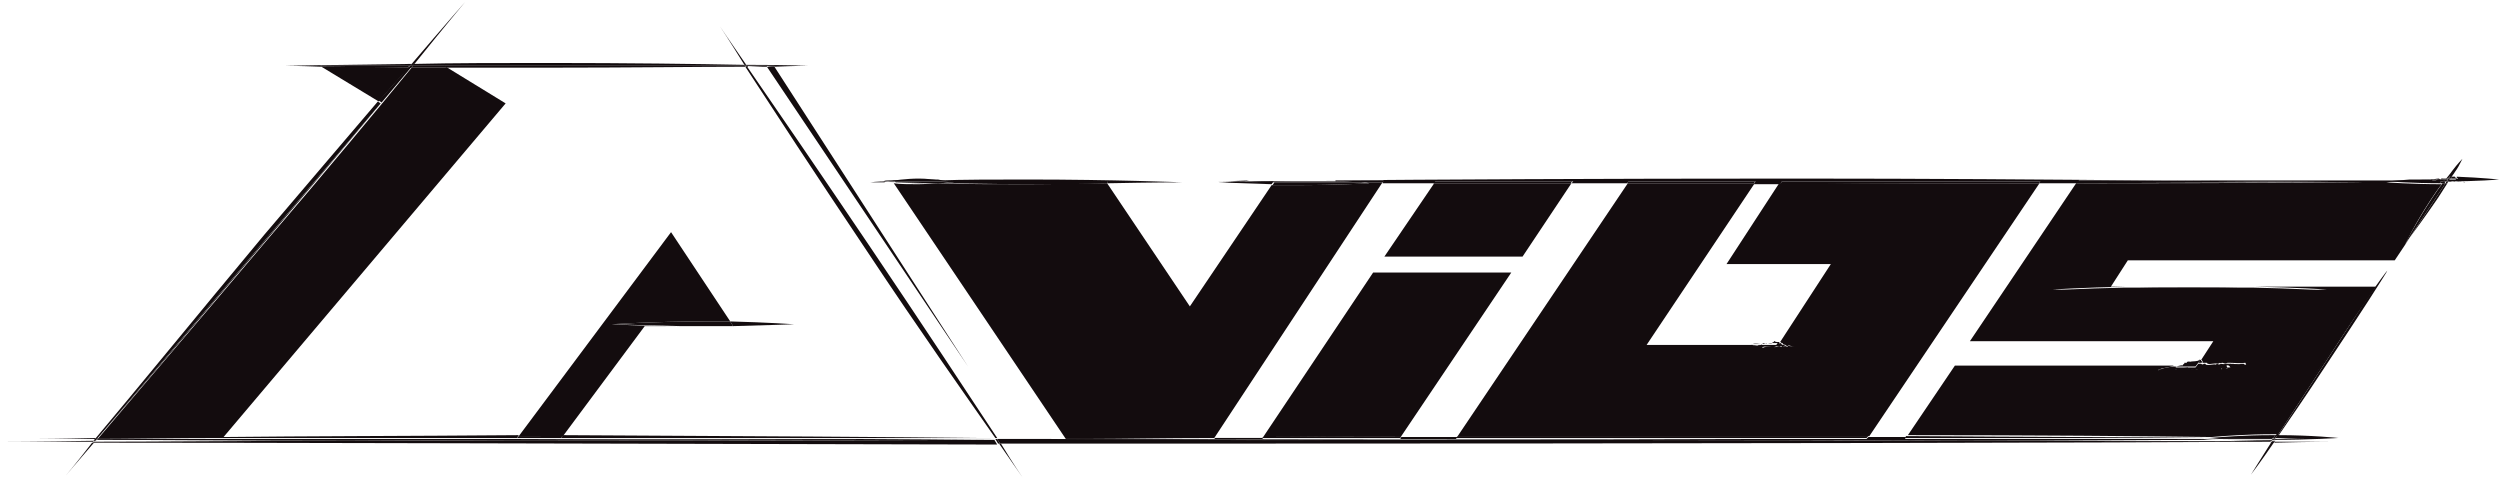 <?xml version="1.0" encoding="utf-8"?>
<!-- Generator: Adobe Illustrator 24.0.2, SVG Export Plug-In . SVG Version: 6.00 Build 0)  -->
<svg version="1.1" id="Layer_1" xmlns="http://www.w3.org/2000/svg" xmlns:xlink="http://www.w3.org/1999/xlink" x="0px" y="0px"
	 viewBox="0 0 266 51" style="enable-background:new 0 0 266 51;" xml:space="preserve">
<style type="text/css">
	.st0{clip-path:url(#SVGID_2_);fill:#130C0E;}
</style>
<g>
	<defs>
		<rect id="SVGID_1_" x="0.2" y="0.2" width="265.7" height="50.6"/>
	</defs>
	<clipPath id="SVGID_2_">
		<use xlink:href="#SVGID_1_"  style="overflow:visible;"/>
	</clipPath>
	<path class="st0" d="M261.4,19c0-0.1-0.1-0.1-0.1-0.1c0,0-0.1,0-0.1,0c0-0.1,0.1,0,0-0.1c-0.1,0-0.1,0-0.1,0c-0.1,0-0.2,0-0.2,0
		c0,0.1-0.1,0.1-0.1,0.2C260.9,19,261.1,19,261.4,19"/>
	<polyline class="st0" points="259.7,19 259.7,19 259.7,19 259.7,19 	"/>
	<path class="st0" d="M259.9,19"/>
	<path class="st0" d="M231.3,39c-0.1,0-0.2,0.1-0.2,0.1L231.3,39C231.4,39,231.4,39,231.3,39"/>
	<path class="st0" d="M234,38.3L234,38.3L234,38.3c-0.2,0.2-0.7,0.1-1,0.2c-0.1-0.1-0.1,0-0.3,0c-0.1,0.1,0,0,0,0.1
		c-0.1,0-0.2,0-0.3,0c0.1,0.1-0.1,0.1-0.2,0.3c-0.1-0.1-0.5,0.1-0.8,0.1h2.2l0.3-0.4c0,0,0,0,0,0c0,0,0,0,0,0l0.2-0.3
		C234.1,38.3,234.1,38.2,234,38.3"/>
	<path class="st0" d="M189.3,36.4c-0.1,0-0.4,0-0.5-0.1l0,0l0,0c-0.1,0-0.1,0-0.1,0l0,0l0,0c0.1,0,0,0.1,0.1,0.1l0,0l0,0
		c0,0,0,0,0.1,0c0,0-0.1,0-0.1,0l0,0l0,0c0,0-0.1,0-0.2,0l0,0l0,0c0,0,0,0.1,0,0.1c-0.2,0.1-0.4,0-0.5,0c0,0,0,0-0.1,0
		c-0.1,0.1-0.1,0-0.2,0c-0.1,0.1-0.2,0.1-0.3,0c0,0-0.1,0-0.1,0c-0.3,0-0.6,0.1-0.9,0c0,0,0,0,0,0h2.8L189.3,36.4
		C189.4,36.4,189.3,36.4,189.3,36.4"/>
	<path class="st0" d="M10.3,46.7c-0.1,0-0.1,0-0.2,0c-0.1,0.1-0.1,0.2-0.2,0.2c0.1,0,0.1,0,0.2,0C10.2,46.9,10.3,46.8,10.3,46.7"/>
	<path class="st0" d="M40.5,11l-0.3-0.2c-3.4,4-7.6,8.9-12.1,14.2C20.6,34,14,42.1,10.2,46.6c0.1,0,0.1,0,0.2,0L40.5,11z"/>
	<path class="st0" d="M49.5,0.2c0,0-2.2,2.5-5.7,6.6c0.1,0,0.2,0,0.3,0C47.4,2.7,49.5,0.2,49.5,0.2"/>
	<path class="st0" d="M7,50.6c0,0,1.1-1.3,3-3.5c-0.1,0-0.1,0-0.2,0C8.1,49.3,7,50.6,7,50.6"/>
	<path class="st0" d="M78,34.7L78,34.7c-0.2,0-0.4,0-0.6,0H78z"/>
	<path class="st0" d="M59.9,46.4l8.7-11.7h3.8c-4.2,0-7.3-0.2-7.3-0.2s4.4-0.3,9.8-0.3c1,0,1.9,0,2.8,0l-6.3-9.5L55.2,46.4
		c0.5,0,1,0,1.6,0C57.8,46.4,58.9,46.4,59.9,46.4"/>
	<path class="st0" d="M103,39L82.4,7.1c-0.2,0-0.5,0-0.8,0L103,39z"/>
	<path class="st0" d="M53.8,11l-6.2-3.8c-1.3,0-2.6,0-3.8,0c-3.7,4.5-9,10.9-15.1,18c-7.6,9-14.4,16.9-18.3,21.5
		c3.3,0,7.9-0.1,13.3-0.1L53.8,11z"/>
	<path class="st0" d="M34.2,7.1l6.1,3.7c1.1-1.3,2.2-2.5,3.2-3.6C39.6,7.1,36.5,7.1,34.2,7.1"/>
	<path class="st0" d="M10.4,46.6L10.4,46.6c3.9-4.5,10.7-12.5,18.3-21.5c6-7.1,11.3-13.5,15.1-18c-0.1,0-0.2,0-0.3,0
		c-1,1.1-2,2.3-3.2,3.6l0.3,0.2L10.4,46.6z"/>
	<path class="st0" d="M162,27.3l5.2-7.8c-5.3,0-10.2,0-14.6,0l-5.3,7.8H162z"/>
	<path class="st0" d="M146.1,29l-11.7,17.5c4.5,0,9.4-0.1,14.7-0.1L160.8,29H146.1z"/>
	<path class="st0" d="M105.9,46.7c0.1,0,0.1,0,0.2,0c0,0,0,0,0,0L105.9,46.7C105.9,46.7,105.9,46.7,105.9,46.7"/>
	<path class="st0" d="M108.8,50.8c0,0-0.9-1.3-2.3-3.6h-0.2C107.9,49.5,108.8,50.8,108.8,50.8"/>
	<path class="st0" d="M76.6,2.8c0,0,1,1.5,2.6,4.1c0.1,0,0.1,0,0.2,0C77.6,4.3,76.6,2.8,76.6,2.8"/>
	<path class="st0" d="M79.5,7.1c-0.1,0-0.1,0-0.2,0c2.8,4.3,7.5,11.5,13,19.7c5.5,8.3,10.6,15.5,13.6,19.8h0.2
		c-2.9-4.4-7.9-12-13.5-20.3C87.2,18.3,82.4,11.3,79.5,7.1"/>
	<path class="st0" d="M147.1,19.4c-0.8,0-1.6,0-2.4,0c0.7,0,1,0.1,1,0.1s-3.5,0.2-7.9,0.2c-0.9,0-1.7,0-2.5,0l-8.7,12.9l-8.8-13.1
		c-2.5,0-5.3,0.1-8.5,0.1c-3.5,0-6.8,0-9.5-0.1c-0.6,0-1.3,0.1-2.1,0.1c-1,0-1.9,0-2.6-0.1l18.3,27.2h2.7c3.3,0,7.7-0.1,13.1-0.1
		L147.1,19.4z"/>
	<path class="st0" d="M191.4,19.5h-2.1l-5.6,8.6h11.1l-5.4,8.3c0,0,0,0,0.1,0c0.1,0,0,0,0,0.1c0.1,0,0.1,0,0.2,0
		c-0.1,0.1,0.1,0.1,0.1,0.2c0.1-0.1,0.3,0.1,0.4,0.1c0.1,0,0,0,0.1-0.1c0.3,0.2,0.5,0.1,0.7,0.2l0,0c0.1,0,0.1,0,0.2,0
		c0,0,0.1,0,0.1,0c-0.1,0-0.1,0-0.1,0c-0.1,0-0.1,0-0.2,0c0,0,0,0,0,0c-0.2-0.1-0.4,0-0.7-0.1c0,0-0.1,0-0.1,0.1
		c-0.2-0.1-0.4,0-0.6-0.1c0,0.1,0,0.1,0,0.1l0,0l0,0c-0.1,0-0.3-0.1-0.5,0c0,0,0,0,0,0c-0.4,0.1-0.9-0.1-1.3,0c0,0,0,0.1,0,0.1
		c-0.1-0.1,0,0,0-0.1c-0.1,0-0.1,0.1-0.2,0.1c-0.1,0-0.1,0-0.1-0.1c-0.1-0.1,0,0.1-0.1,0c0-0.1,0.1-0.1,0.1-0.2
		c-0.1-0.1-0.2,0.1-0.3,0c-0.2,0.1-0.5,0.1-0.7,0.1l0,0l0,0c0,0,0-0.1,0-0.1h-11.3l11.5-17.2c-4.6,0-9.2,0-13.5,0l-18.1,26.9
		c7.2,0,14.9,0,23,0c7.3,0,14.2,0,20.8,0l18.1-26.9C209.2,19.5,200.6,19.5,191.4,19.5"/>
	<path class="st0" d="M186.3,36.7C186.3,36.8,186.3,36.8,186.3,36.7l0,0.1l0,0c0.2,0,0.5,0,0.7-0.1c0.1,0.1,0.2,0,0.3,0
		c0,0.1-0.1,0.2-0.1,0.2c0.1,0.1,0-0.1,0.1,0c0,0.1,0,0.1,0.1,0.1c0.1,0,0.1-0.1,0.2-0.1c0.1,0.1,0,0.1,0,0.1c0.1-0.1,0-0.1,0-0.1
		c0.4-0.1,0.9,0.1,1.3,0c0,0,0,0,0,0c0.1-0.1,0.3,0,0.5,0l0,0l0,0c0,0,0-0.1,0-0.1c0.2,0.1,0.5,0,0.6,0.1c0-0.1,0.1-0.1,0.1-0.1
		c0.2,0.1,0.4,0,0.7,0.1c0,0,0,0,0,0c0.1,0,0.1,0,0.2,0c0,0,0.1,0,0.1,0c0,0-0.1,0-0.1,0c-0.1,0-0.1-0.1-0.2,0l0,0
		c-0.2-0.1-0.5-0.1-0.7-0.2c0,0,0,0.1-0.1,0.1c-0.1,0-0.3-0.2-0.4-0.1c0-0.1-0.1-0.1-0.1-0.2c-0.1,0-0.1,0.1-0.2,0
		c0-0.1,0.1-0.1,0-0.1c0,0,0,0-0.1,0l-0.2,0.3H186.3z"/>
	<path class="st0" d="M241.7,47c0.1,0,0.2,0,0.3,0c0,0,0.1-0.1,0.1-0.1c-0.1,0-0.2,0-0.3,0C241.7,46.9,241.7,47,241.7,47"/>
	<path class="st0" d="M254,28.7h-0.1C253.9,28.7,253.9,28.7,254,28.7l0.1,0l0,0H254z"/>
	<path class="st0" d="M242.4,46.4c1.3-1.9,2.9-4.2,4.6-6.8c2-3,3.7-5.6,5-7.6c1.2-1.9,2-3.1,2-3.2l0,0l0,0c-0.1,0.1-1,1.3-2.3,3.2
		c-0.1,0.2-0.3,0.4-0.4,0.6l-9,13.8C242.3,46.4,242.4,46.4,242.4,46.4"/>
	<polygon class="st0" points="254.1,28.7 254.1,28.8 254.1,28.7 	"/>
	<path class="st0" d="M239.5,50.5c0,0,1-1.3,2.5-3.5c-0.1,0-0.2,0-0.3,0C240.3,49.2,239.5,50.5,239.5,50.5"/>
	<path class="st0" d="M260.4,19C260.4,19,260.4,19,260.4,19L260.4,19L260.4,19c0.1-0.1,0.2-0.1,0.2-0.1l0,0l0,0c0,0,0,0,0.1,0
		c0,0,0,0-0.1,0l0,0l0,0c-0.1,0,0-0.1,0-0.1l0,0l0,0c0,0,0.1,0,0.1,0l0,0l0,0c0,0,0.1,0.1,0.1,0.1c0.1-0.2,0.3-0.4,0.4-0.6
		c0.3-0.4,0.5-0.8,0.6-1c0.1-0.2,0.2-0.4,0.2-0.4l0,0l0,0c0,0-0.5,0.5-1.1,1.3c-0.2,0.3-0.4,0.5-0.7,0.9C260.3,19,260.3,19,260.4,19
		C260.4,19,260.4,19,260.4,19"/>
	<path class="st0" d="M261.9,16.8L261.9,16.8C261.9,16.8,261.9,16.8,261.9,16.8l0.1,0l0,0H261.9z"/>
	<path class="st0" d="M260.4,19.5c-0.1,0-0.1,0-0.2,0l-3.9,5.9c0.6-0.8,1.7-2.3,2.8-3.9C259.6,20.8,260,20.1,260.4,19.5"/>
	<polygon class="st0" points="262,16.8 262,16.8 262.1,16.8 	"/>
	<path class="st0" d="M260.7,18.8L260.7,18.8c-0.1-0.1-0.1,0-0.1,0l0,0l0,0c0.1,0,0,0.1,0,0.1l0,0l0,0c0,0,0,0,0.1,0c0,0,0,0-0.1,0
		l0,0l0,0c0,0-0.1,0-0.1,0l0,0l0,0c0,0,0,0,0,0.1c0,0,0,0,0,0c0.1,0,0.2,0,0.3,0c0-0.1,0.1-0.1,0.1-0.2
		C260.8,18.8,260.7,18.8,260.7,18.8L260.7,18.8z"/>
	<path class="st0" d="M258.6,21.3c0.4-0.6,0.8-1.2,1.2-1.7c-3.2,0-5.9-0.2-5.9-0.2s0.9-0.1,2.3-0.2h-27.8
		c14.1,0.1,23.2,0.2,23.2,0.2s-12.3,0.1-30.7,0.1l-11.3,16.8h25.9l-1.3,2c0,0,0.1,0,0.1,0l0,0.1l0.1,0c-0.2,0,0.1,0.1-0.1,0.2
		l-0.1,0l0,0c0,0-0.1,0-0.1,0l0,0c0,0,0.1,0,0.2,0l0.1,0l0,0c0.1,0,0.2,0,0.3,0l0,0l0.1,0c0.1,0,0,0.1,0.1,0.1
		c0.3,0.1,0.7-0.1,1.1,0c0,0,0.1,0,0.1-0.1c0.1,0.1,0.2,0,0.4,0c0.2,0.1,0.3,0.1,0.5,0c0.1,0,0.1,0,0.2,0c0.6,0,1.1,0.1,1.7,0
		c0.1,0.1,0,0.1,0.1,0.2l0,0l0,0c-0.5,0-1,0.1-1.4-0.1c-0.2,0.1-0.3-0.1-0.5,0.1c0,0.1,0.2,0.2,0.2,0.3c-0.1,0.1,0-0.1-0.2,0
		c-0.1,0.1-0.1,0.1-0.2,0.1c-0.1,0-0.2-0.1-0.4-0.1c-0.1,0.1,0,0.1-0.1,0.2c-0.1-0.1,0-0.1-0.1-0.2c-0.8-0.2-1.7,0.1-2.5,0.1
		c0,0,0,0,0,0.1c-0.3-0.1-0.6,0.1-0.9,0l0,0l-0.1,0c0,0,0-0.1,0-0.2c-0.4,0.1-0.9,0-1.3,0.2c-0.1-0.1-0.2-0.1-0.2-0.1
		c-0.5,0.1-0.8,0-1.3,0.2c0,0,0,0,0-0.1c-0.1,0-0.2,0-0.3,0.1c-0.1,0-0.1,0-0.2,0c0.1,0,0.1,0,0.2-0.1c0.1,0,0.3-0.1,0.4-0.1l0,0
		c0.3-0.1,0.7-0.1,1.2-0.3h-23.3l-5,7.4c13.5,0,24.7,0.1,32.3,0.2c1.2-0.1,3.7-0.3,6.6-0.3c0.1,0,0.3,0,0.4,0c1.2-1.9,2.8-4.4,4.5-7
		c1.8-2.6,3.4-5,4.7-6.8l1.3-1.9h-12.9c4.6,0.1,7.7,0.3,7.7,0.3s-6.3,0.2-14.4,0.2c-8,0-14.8-0.2-14.8-0.2s3.2-0.2,7.8-0.3h-1.6
		l1.8-2.8h28.4l1.6-2.4c-0.3,0.4-0.5,0.7-0.5,0.7S256.9,23.9,258.6,21.3"/>
	<path class="st0" d="M231.4,39.1C231.5,39.1,231.5,39,231.4,39.1L231.4,39.1C231.4,39,231.4,39.1,231.4,39.1"/>
	<path class="st0" d="M231.5,39C231.5,39,231.5,39.1,231.5,39c-0.1,0-0.1,0-0.1,0h-0.3c-0.4,0.1-0.8,0.1-1.2,0.3l0,0
		c-0.2,0-0.3,0-0.4,0.1c-0.1,0-0.1,0-0.2,0.1c0.1,0.1,0.2,0,0.2,0c0.1,0,0.2-0.1,0.3-0.1c0,0,0,0,0,0.1c0.5-0.1,0.8,0,1.3-0.2
		c0.1,0,0.2,0,0.2,0.1c0.3-0.2,0.8-0.1,1.3-0.2c0,0.1,0,0.1,0,0.2l0.1,0l0,0c0.3,0,0.6-0.1,0.9,0c0,0,0.1,0,0-0.1
		c0.8,0.1,1.7-0.2,2.5-0.1c0,0.1-0.1,0.1,0.1,0.2c0.1-0.1,0-0.1,0.1-0.2c0.1,0,0.2,0.1,0.4,0.1c0.1,0,0.1-0.1,0.2-0.1
		c0.2-0.1,0.1,0.1,0.2,0c-0.1-0.1-0.2-0.2-0.2-0.3c0.2-0.1,0.3,0.1,0.5-0.1c0.4,0.2,0.9,0.1,1.4,0.1l0,0l0,0c0-0.1,0.1-0.1-0.1-0.2
		c-0.6,0.1-1.1,0-1.7,0c-0.1,0-0.1,0-0.2,0c-0.2,0.1-0.4,0-0.5,0c-0.1,0.1-0.3,0.1-0.4,0c0,0-0.1,0-0.1,0.1c-0.3-0.1-0.7,0.1-1.1,0
		c0,0,0-0.1-0.1-0.1l-0.1,0l0,0c-0.1,0.1-0.2,0.1-0.3,0l0,0l-0.1,0c-0.1,0-0.1,0-0.2,0l-0.3,0.4H231.5z"/>
	<path class="st0" d="M234.1,38.6L234.1,38.6l0.1,0c0.2,0,0-0.1,0.1-0.2l-0.1,0l0-0.1c0,0-0.1,0-0.1,0l-0.2,0.3
		C234,38.6,234.1,38.6,234.1,38.6"/>
	<path class="st0" d="M242.1,46.4c0.1,0,0.1,0,0.2,0l9-13.8c-1.3,1.8-3,4.2-4.7,6.8C244.8,42,243.3,44.4,242.1,46.4"/>
	<path class="st0" d="M260,19.5c0,0-0.1,0-0.1,0c-0.4,0.5-0.8,1.1-1.2,1.7c-1.7,2.6-2.9,4.9-2.9,4.9s0.2-0.3,0.5-0.7l3.9-5.9
		C260.1,19.5,260,19.5,260,19.5"/>
	<path class="st0" d="M94.5,19.3c-1.2,0-1.9,0.1-1.9,0.1s0.7,0,1.9,0c-0.3,0-0.4,0-0.4,0S94.2,19.3,94.5,19.3"/>
	<path class="st0" d="M117.8,19.3l0.1,0.2c4.8-0.1,7.9-0.1,7.9-0.1s-7.3-0.3-16.5-0.3c-3.5,0-6.8,0-9.5,0.1c0.5,0.1,0.9,0.1,1.2,0.2
		H117.8z"/>
	<path class="st0" d="M101.1,19.3c0.2,0,0.4,0.1,0.4,0.1s-0.6,0.1-1.6,0.1c2.7,0,6,0.1,9.5,0.1c3.1,0,6,0,8.5-0.1l-0.1-0.2H101.1z"
		/>
	<path class="st0" d="M131.8,19.3c-1.3,0.1-2.2,0.1-2.2,0.1s2.4,0.1,5.7,0.2l0.2-0.3C134.1,19.4,132.8,19.4,131.8,19.3"/>
	<path class="st0" d="M135.6,19.3h0.2c1.5,0,3.1,0,5,0c-1,0-2,0-3.1,0c-1.9,0-3.6,0.1-5,0.1C133.6,19.3,134.5,19.3,135.6,19.3
		L135.6,19.3z"/>
	<path class="st0" d="M135.6,19.3L135.6,19.3c0.1,0,0.1,0,0.2,0H135.6z"/>
	<path class="st0" d="M145.8,19.5c0,0-0.4,0-1-0.1c-3.6,0-6.7,0-9.2,0l-0.2,0.3c0.8,0,1.6,0,2.5,0C142.3,19.7,145.8,19.5,145.8,19.5
		"/>
	<path class="st0" d="M129.5,19.3c0,0,0.8,0,2.4,0c0.3,0,0.6,0,1-0.1C130.6,19.3,129.5,19.3,129.5,19.3"/>
	<path class="st0" d="M147.2,19.3l-0.1,0.2c1.7,0,3.5,0,5.5,0l0.1-0.2h14.7l-0.2,0.2c1.9,0,3.9,0,5.9,0l0.2-0.2h13.5l-0.2,0.3
		c0.9,0,1.8,0,2.8,0l0.2-0.3h27.3h0.2l-0.2,0.2c1.4,0,2.7,0,4.1,0l0.2-0.3h7.3C218.2,19.1,205.2,19,191,19
		c-20.6,0-38.9,0.1-50.1,0.2c0.4,0,0.8,0,1.2,0H147.2z"/>
	<path class="st0" d="M167.3,19.3h-14.7l-0.1,0.2c4.4,0,9.3,0,14.6,0L167.3,19.3z"/>
	<path class="st0" d="M142.1,19.3c1.1,0,2,0.1,2.7,0.1c0.8,0,1.6,0,2.4,0l0.1-0.2H142.1z"/>
	<path class="st0" d="M216.9,19.5l0.2-0.2h-0.2h-27.3l-0.2,0.3h2.1C200.6,19.5,209.2,19.5,216.9,19.5"/>
	<path class="st0" d="M186.8,19.3h-13.5l-0.2,0.2c4.3,0,8.8,0,13.5,0L186.8,19.3z"/>
	<path class="st0" d="M220.9,19.5c18.5-0.1,30.7-0.1,30.7-0.1s-9-0.1-23.2-0.2h-7.3L220.9,19.5z"/>
	<path class="st0" d="M135.6,19.3c-1.1,0-2,0-2.8,0c-0.3,0-0.7,0-1,0.1c1,0,2.2,0,3.7,0L135.6,19.3z"/>
	<path class="st0" d="M142.1,19.3c-0.4,0-0.8,0-1.2,0c-1.9,0-3.6,0-5,0H142.1z"/>
	<path class="st0" d="M135.8,19.3c-0.1,0-0.1,0-0.2,0l-0.1,0.1c2.4,0,5.5,0,9.2,0c-0.6,0-1.6-0.1-2.7-0.1H135.8z"/>
	<path class="st0" d="M258.7,19.1c0.2,0,0.5,0,0.7,0c0,0,0.1,0,0.1,0c0.1,0,0.2,0,0.2,0c-1.3,0-2.5,0.1-3.4,0.1L258.7,19.1
		C258.7,19.1,258.7,19.1,258.7,19.1"/>
	<path class="st0" d="M259.9,19c-0.1,0-0.1,0-0.2,0C259.8,19,259.8,19.1,259.9,19"/>
	<path class="st0" d="M261.7,19.1C261.8,19.1,261.7,19.1,261.7,19.1c0.3,0.1,0.5,0,0.6,0.1l0,0c0.1,0,0.1,0,0.2,0c0,0,0.1,0,0.1,0
		c0,0-0.1,0-0.1,0c0,0-0.1,0-0.1,0c0,0,0,0,0,0c-0.2-0.1-0.3,0-0.5-0.1c0,0-0.1,0-0.1,0c-0.1-0.1-0.3,0-0.5-0.1c0,0.1,0,0.1,0,0.1
		l0,0l0,0c-0.1,0-0.3,0-0.4,0c0,0,0,0,0,0c-0.1,0-0.2,0-0.3,0c0,0.1-0.1,0.1-0.1,0.2c3.1,0,5.4-0.2,5.4-0.2s-1.9-0.2-4.5-0.3
		c0,0,0,0,0,0C261.4,19,261.6,19.1,261.7,19.1"/>
	<path class="st0" d="M260.2,19C260.2,19,260.2,19,260.2,19c-0.1,0-0.2,0-0.3,0h-0.1c0,0,0,0,0,0C260,19,260.1,19,260.2,19"/>
	<path class="st0" d="M260.5,19.3c0.1,0,0.2,0,0.3,0c0,0,0,0,0,0c0.1-0.1,0.3,0,0.4,0l0,0l0,0c0,0,0,0,0-0.1c0.2,0.1,0.4,0,0.5,0.1
		c0-0.1,0.1,0,0.1,0c0.2,0.1,0.3,0,0.5,0.1c0,0,0,0,0,0c0,0,0.1,0,0.1,0c0,0,0.1,0,0.1,0c0,0-0.1,0-0.1,0c-0.1,0-0.1,0-0.2,0l0,0
		c-0.2-0.1-0.4,0-0.6-0.2c0,0,0,0,0,0.1c-0.1,0-0.3-0.1-0.3-0.1c0,0,0,0,0,0c-0.2,0-0.4,0-0.6,0C260.6,19.1,260.6,19.2,260.5,19.3"
		/>
	<path class="st0" d="M259.5,19C259.5,19,259.4,19.1,259.5,19c-0.3,0-0.6,0.1-0.8,0.1c0,0,0,0,0,0h1.5c0,0,0.1-0.1,0.1-0.1
		c-0.1,0-0.2,0-0.3,0c0,0,0,0,0,0c0,0-0.1,0-0.2,0h0C259.7,19.1,259.6,19.1,259.5,19"/>
	<path class="st0" d="M260.4,19c0,0-0.1,0-0.1,0c0,0,0,0,0,0C260.3,19,260.3,19,260.4,19"/>
	<path class="st0" d="M260.3,19.3l-0.1,0.2c0.1,0,0.1,0,0.2,0c0-0.1,0.1-0.1,0.1-0.2C260.4,19.3,260.4,19.3,260.3,19.3"/>
	<path class="st0" d="M260.3,19.3c0.1,0,0.1,0,0.2,0c0.1-0.1,0.1-0.2,0.2-0.3c-0.1,0-0.2,0-0.3,0c0,0-0.1,0-0.1,0
		c0,0-0.1,0.1-0.1,0.1h0.3L260.3,19.3z"/>
	<path class="st0" d="M259.9,19.5c0.1-0.1,0.1-0.1,0.2-0.2c-0.1,0-0.2,0-0.3,0c0,0,0,0.1,0,0.1c0,0,0,0,0-0.1c-0.1,0-0.1,0-0.1,0.1
		c-0.1,0-0.1,0-0.1-0.1c-0.1,0,0,0.1-0.1,0c0-0.1,0.1-0.1,0.1-0.2c-0.1-0.1-0.1,0-0.2,0c-0.2,0.1-0.4,0.1-0.6,0.1l0,0l0,0
		c0,0,0,0,0-0.1h-2.4c-1.4,0.1-2.3,0.2-2.3,0.2S256.6,19.5,259.9,19.5"/>
	<path class="st0" d="M258.7,19.1C258.7,19.2,258.7,19.2,258.7,19.1L258.7,19.1l0,0.1c0.2,0,0.4,0,0.6-0.1c0.1,0.1,0.1,0,0.2,0
		c0,0.1-0.1,0.1-0.1,0.2c0.1,0.1,0-0.1,0.1,0c0,0,0,0.1,0.1,0.1c0.1,0,0.1-0.1,0.1-0.1c0,0.1,0,0,0,0.1c0,0,0-0.1,0-0.1
		c0.1,0,0.2,0,0.3,0c0-0.1,0.1-0.1,0.1-0.2H258.7z"/>
	<path class="st0" d="M260,19.3c-0.1,0.1-0.1,0.1-0.2,0.2c0,0,0.1,0,0.1,0c0.1,0,0.1,0,0.2,0l0.1-0.2
		C260.2,19.3,260.1,19.3,260,19.3"/>
	<path class="st0" d="M260.4,19.1h-0.3c0,0.1-0.1,0.1-0.1,0.2c0.1,0,0.2,0,0.3,0L260.4,19.1z"/>
	<path class="st0" d="M94.5,19.4c0.2,0,0.5,0,0.8,0.1l0,0C94.9,19.4,94.7,19.4,94.5,19.4"/>
	<path class="st0" d="M97.8,19c-1.4,0-2.7,0.2-3.3,0.3c1.3,0,3.1-0.1,5.4-0.1C99.3,19.1,98.6,19,97.8,19"/>
	<path class="st0" d="M99.9,19.5c-1.9,0-3.5-0.1-4.7-0.1l0,0c0.7,0,1.6,0.1,2.6,0.1C98.6,19.5,99.3,19.5,99.9,19.5"/>
	<path class="st0" d="M95.1,19.3h5.9c-0.3,0-0.7-0.1-1.2-0.2c-2.3,0-4.1,0.1-5.4,0.1c-0.3,0-0.4,0.1-0.4,0.1s0.2,0,0.4,0
		c0.2,0,0.5,0,0.7,0L95.1,19.3z"/>
	<path class="st0" d="M101.1,19.3h-5.9l0.1,0.1c1.2,0,2.8,0.1,4.7,0.1c1-0.1,1.6-0.1,1.6-0.1S101.3,19.3,101.1,19.3"/>
	<path class="st0" d="M241.7,46.9L241.7,46.9c0,0,0.1-0.1,0.1-0.1c-1.5,0-3.4,0-5.7,0C237.5,46.8,239.5,46.9,241.7,46.9"/>
	<path class="st0" d="M245.2,46.7c0,0-1.1,0-3.1,0c0,0-0.1,0.1-0.1,0.1c3.8,0,6.8-0.2,6.8-0.2s-2.8-0.3-6.4-0.3
		c-0.1,0.1-0.1,0.2-0.2,0.3C244.2,46.7,245.2,46.7,245.2,46.7"/>
	<path class="st0" d="M241.9,46.7C241.9,46.7,241.9,46.7,241.9,46.7l-2.8,0C240.1,46.7,241.1,46.7,241.9,46.7"/>
	<path class="st0" d="M242.1,46.6h-0.2c0,0,0,0,0,0c0.1,0,0.2,0,0.4,0c0.1-0.1,0.1-0.2,0.2-0.3c-0.1,0-0.1,0-0.2,0L242.1,46.6z"/>
	<path class="st0" d="M241.8,46.7c0,0-0.1,0.1-0.1,0.1c0.1,0,0.2,0,0.3,0c0,0,0.1-0.1,0.1-0.1C242.1,46.7,242,46.7,241.8,46.7"/>
	<path class="st0" d="M241.9,46.6c0.1-0.1,0.1-0.2,0.2-0.3c-0.1,0-0.3,0-0.4,0c-2.9,0-5.4,0.2-6.6,0.3c1.5,0,2.8,0,4,0H241.9z"/>
	<path class="st0" d="M242.1,46.6l0.2-0.3c-0.1,0-0.1,0-0.2,0c-0.1,0.1-0.1,0.2-0.2,0.3H242.1z"/>
	<path class="st0" d="M232.9,30.6c-2.5,0-4.8,0-6.9,0.1h13.7C237.7,30.6,235.4,30.6,232.9,30.6"/>
	<path class="st0" d="M233,31.1c8.1,0,14.4-0.2,14.4-0.2s-3.1-0.2-7.7-0.3h-13.7c-4.6,0.1-7.8,0.3-7.8,0.3S225,31.1,233,31.1"/>
	<path class="st0" d="M43.6,7c0.1-0.1,0.1-0.1,0.2-0.2C35.7,6.9,30.3,7,30.3,7s1.4,0,3.9,0.1L34.1,7H43.6z"/>
	<path class="st0" d="M81.6,7L81.6,7l0.8,0l0,0.1C84.7,7,86,7,86,7s-2.5-0.1-6.6-0.1c0,0,0.1,0.1,0.1,0.1H81.6z"/>
	<path class="st0" d="M47.3,7L47.3,7l32,0c0,0-0.1-0.1-0.1-0.1c-5-0.1-12.5-0.2-20.8-0.2c-5.2,0-10.1,0-14.3,0.1
		C44,6.8,43.9,6.9,43.9,7H47.3z"/>
	<path class="st0" d="M43.9,7c0.1-0.1,0.1-0.1,0.2-0.2c-0.1,0-0.2,0-0.3,0c-0.1,0.1-0.1,0.1-0.2,0.2H43.9z"/>
	<path class="st0" d="M81.6,7L81.6,7c0.3,0.1,0.6,0.1,0.8,0.1l0-0.1H81.6z"/>
	<path class="st0" d="M43.6,7h-9.5l0.1,0.1c2.3,0,5.5,0.1,9.2,0.1C43.5,7.1,43.5,7,43.6,7"/>
	<path class="st0" d="M47.3,7h-3.4c0,0.1-0.1,0.1-0.1,0.2c1.2,0,2.5,0,3.8,0L47.3,7z"/>
	<path class="st0" d="M43.6,7c0,0.1-0.1,0.1-0.1,0.2c0.1,0,0.2,0,0.3,0c0-0.1,0.1-0.1,0.1-0.2H43.6z"/>
	<polygon class="st0" points="81.6,7 81.6,7 79.5,7 79.5,7 	"/>
	<polygon class="st0" points="79.3,7 47.3,7 47.3,7 79.3,7 	"/>
	<path class="st0" d="M58.5,7.2c8.4,0,15.8-0.1,20.8-0.1c0,0,0-0.1-0.1-0.1h-32l0.3,0.2C51,7.2,54.7,7.2,58.5,7.2"/>
	<path class="st0" d="M79.5,7.1c0.8,0,1.4,0,2.1,0L81.6,7L79.5,7.1C79.5,7,79.5,7.1,79.5,7.1"/>
	<path class="st0" d="M79.5,7c0,0-0.1-0.1-0.1-0.1c-0.1,0-0.1,0-0.2,0c0,0,0.1,0.1,0.1,0.1H79.5z"/>
	<rect x="79.3" y="7" transform="matrix(0.704 -0.71 0.71 0.704 18.492 58.392)" class="st0" width="0.2" height="0"/>
	<path class="st0" d="M79.3,7c0,0,0,0.1,0.1,0.1c0.1,0,0.1,0,0.2,0c0,0,0-0.1-0.1-0.1H79.3z"/>
	<path class="st0" d="M105.9,46.7c-0.6,0-1.2,0-2,0H59.7H55H23.6H10.4c0,0-0.1,0.1-0.1,0.1c5.8,0,15.4,0.1,26.9,0.1
		C55.5,46.8,79.4,46.7,105.9,46.7C105.9,46.7,105.9,46.7,105.9,46.7"/>
	<path class="st0" d="M4.1,46.7c0,0,2.2,0,6,0c0,0,0.1-0.1,0.1-0.1C6.3,46.7,4.1,46.7,4.1,46.7"/>
	<path class="st0" d="M107.3,46.7c0.9,0,1.4,0,1.4,0s-0.9,0-2.6,0c0,0,0,0,0,0C106.5,46.7,106.9,46.7,107.3,46.7"/>
	<path class="st0" d="M10.4,46.6L10.4,46.6L10.4,46.6c-0.1,0-0.1,0-0.2,0c0,0-0.1,0.1-0.1,0.1c0.1,0,0.1,0,0.2,0
		C10.4,46.7,10.4,46.7,10.4,46.6"/>
	<path class="st0" d="M56.8,46.4c-0.5,0-1,0-1.6,0L55,46.6h4.7l0.2-0.3C58.9,46.4,57.8,46.4,56.8,46.4"/>
	<path class="st0" d="M23.7,46.5c-5.4,0-10,0.1-13.3,0.1c0,0,0,0,0,0h13.2L23.7,46.5z"/>
	<path class="st0" d="M10.4,46.6L10.4,46.6L10.4,46.6C10.4,46.6,10.4,46.6,10.4,46.6L10.4,46.6z"/>
	<path class="st0" d="M23.7,46.5l-0.1,0.1H55l0.2-0.3C43.3,46.4,32.4,46.4,23.7,46.5"/>
	<path class="st0" d="M59.7,46.6h44.2c-7.8-0.1-24.3-0.2-44-0.3L59.7,46.6z"/>
	<path class="st0" d="M105.9,46.7h0.2c0,0,0,0,0,0C106,46.7,106,46.7,105.9,46.7C105.9,46.7,105.9,46.7,105.9,46.7"/>
	<path class="st0" d="M65.1,34.5c0,0,3.2,0.1,7.3,0.2h5c0.2,0,0.4,0,0.6,0l-0.3-0.5c-0.9,0-1.8,0-2.8,0
		C69.5,34.2,65.1,34.5,65.1,34.5"/>
	<path class="st0" d="M84.5,34.5c0,0-2.9-0.2-6.8-0.3l0.3,0.5C81.8,34.6,84.5,34.5,84.5,34.5"/>
	<path class="st0" d="M74.9,34.7c0.9,0,1.7,0,2.5,0h-5C73.2,34.7,74,34.7,74.9,34.7"/>
	<path class="st0" d="M208.8,46.9c11.4,0,20.9-0.1,27.3-0.1c-1.1,0-1.7-0.1-1.7-0.1s0.1,0,0.3,0h-32l0.1-0.2c-1.3,0-2.7,0-4,0
		l-0.2,0.2h-43.7l0.2-0.2c-2,0-4,0-6,0l-0.1,0.2h-14.7l0.1-0.1c-1.8,0-3.5,0-5.1,0l-0.1,0.1h-13.1c-4.1,0-6.4,0.1-6.4,0.1
		s0.5,0,1.5,0c4.5,0,9.1,0,13.7,0C157.5,46.7,186.9,46.8,208.8,46.9"/>
	<path class="st0" d="M134.3,46.6H149l0.1-0.2c-5.3,0-10.3,0-14.7,0.1L134.3,46.6z"/>
	<path class="st0" d="M129.3,46.5c-5.4,0-9.8,0.1-13.1,0.1L129.3,46.5L129.3,46.5z"/>
	<path class="st0" d="M155.1,46.4l-0.2,0.2h43.7l0.2-0.2c-6.5,0-13.5,0-20.8,0C170,46.4,162.3,46.4,155.1,46.4"/>
	<path class="st0" d="M234.7,46.6c0.1,0,0.2,0,0.4,0c-7.5-0.1-18.8-0.1-32.3-0.2l-0.1,0.2H234.7z"/>
	<path class="st0" d="M245.2,46.7c0,0-1.1,0-3,0c0,0,0,0,0,0C244.2,46.7,245.2,46.7,245.2,46.7"/>
	<path class="st0" d="M234.7,46.6c-0.2,0-0.3,0-0.3,0s0.7,0,1.7,0.1c2.3,0,4.3,0,5.7,0c0,0,0,0,0-0.1c-0.8,0-1.7,0-2.8,0H234.7z"/>
	<path class="st0" d="M242.2,46.7C242.2,46.7,242.2,46.7,242.2,46.7c-0.1,0-0.2-0.1-0.3-0.1c0,0,0,0,0,0.1
		C242,46.7,242.1,46.7,242.2,46.7"/>
	<path class="st0" d="M239.1,46.6c-1.2,0-2.5,0-4,0c-0.2,0-0.3,0-0.4,0H239.1z"/>
	<path class="st0" d="M0.2,47c0,0,3.5,0,9.7,0c0,0,0-0.1,0.1-0.1C3.7,47,0.2,47,0.2,47"/>
	<path class="st0" d="M57.1,46.9c-7,0-13.8,0-20,0c-11.4,0-20.7,0.1-27.1,0.1c0,0,0,0.1-0.1,0.1c16.7,0,53.1,0.1,96.2,0.2
		c-0.1-0.2-0.2-0.3-0.3-0.5C99,46.8,80,46.9,57.1,46.9"/>
	<path class="st0" d="M208.8,46.9c-9.1,0-19.3,0-30.3,0c-32.7,0-60.6-0.1-67.2-0.2c-1.3,0-2.7,0-4,0c-0.3,0-0.7,0-1.2,0
		c0.1,0.2,0.2,0.3,0.3,0.5c6.4,0,12.9,0,19.5,0c54.3,0,99.4-0.1,115.7-0.2c0,0,0,0,0-0.1C235,47,223.6,46.9,208.8,46.9"/>
	<path class="st0" d="M248.2,47c0,0-2.2,0-6.2,0c0,0,0,0,0,0.1C246,47,248.2,47,248.2,47"/>
	<path class="st0" d="M9.9,47C9.9,47,9.9,47,9.9,47c0,0.1,0.1,0.1,0.1,0.1c0,0,0-0.1,0.1-0.1C10.1,47,10,47,9.9,47"/>
	<path class="st0" d="M105.9,46.7c0.1,0.2,0.2,0.3,0.3,0.5h0.2c-0.1-0.2-0.2-0.3-0.3-0.5C106.1,46.7,106,46.7,105.9,46.7"/>
	<path class="st0" d="M241.6,47.1c0.1,0,0.2,0,0.3,0c0,0,0,0,0-0.1C241.9,47,241.8,47,241.6,47.1C241.7,47,241.6,47,241.6,47.1"/>
	<path class="st0" d="M37.2,46.9c6.2,0,12.9,0,20,0c22.9,0,41.9-0.1,48.8-0.2c0,0,0,0,0,0C79.4,46.7,55.5,46.8,37.2,46.9"/>
	<path class="st0" d="M106.1,46.7c0.4,0,0.8,0,1.2,0C106.9,46.7,106.5,46.7,106.1,46.7C106.1,46.7,106.1,46.7,106.1,46.7"/>
	<path class="st0" d="M105.9,46.7C105.9,46.7,105.9,46.7,105.9,46.7c0.1,0,0.1,0,0.2,0c0,0,0,0,0,0H105.9z"/>
	<path class="st0" d="M208.8,46.9c-21.9-0.1-51.3-0.1-83.8-0.1c-4.6,0-9.2,0-13.7,0c6.6,0,34.5,0.2,67.2,0.2
		C189.5,46.9,199.8,46.9,208.8,46.9"/>
</g>
</svg>
